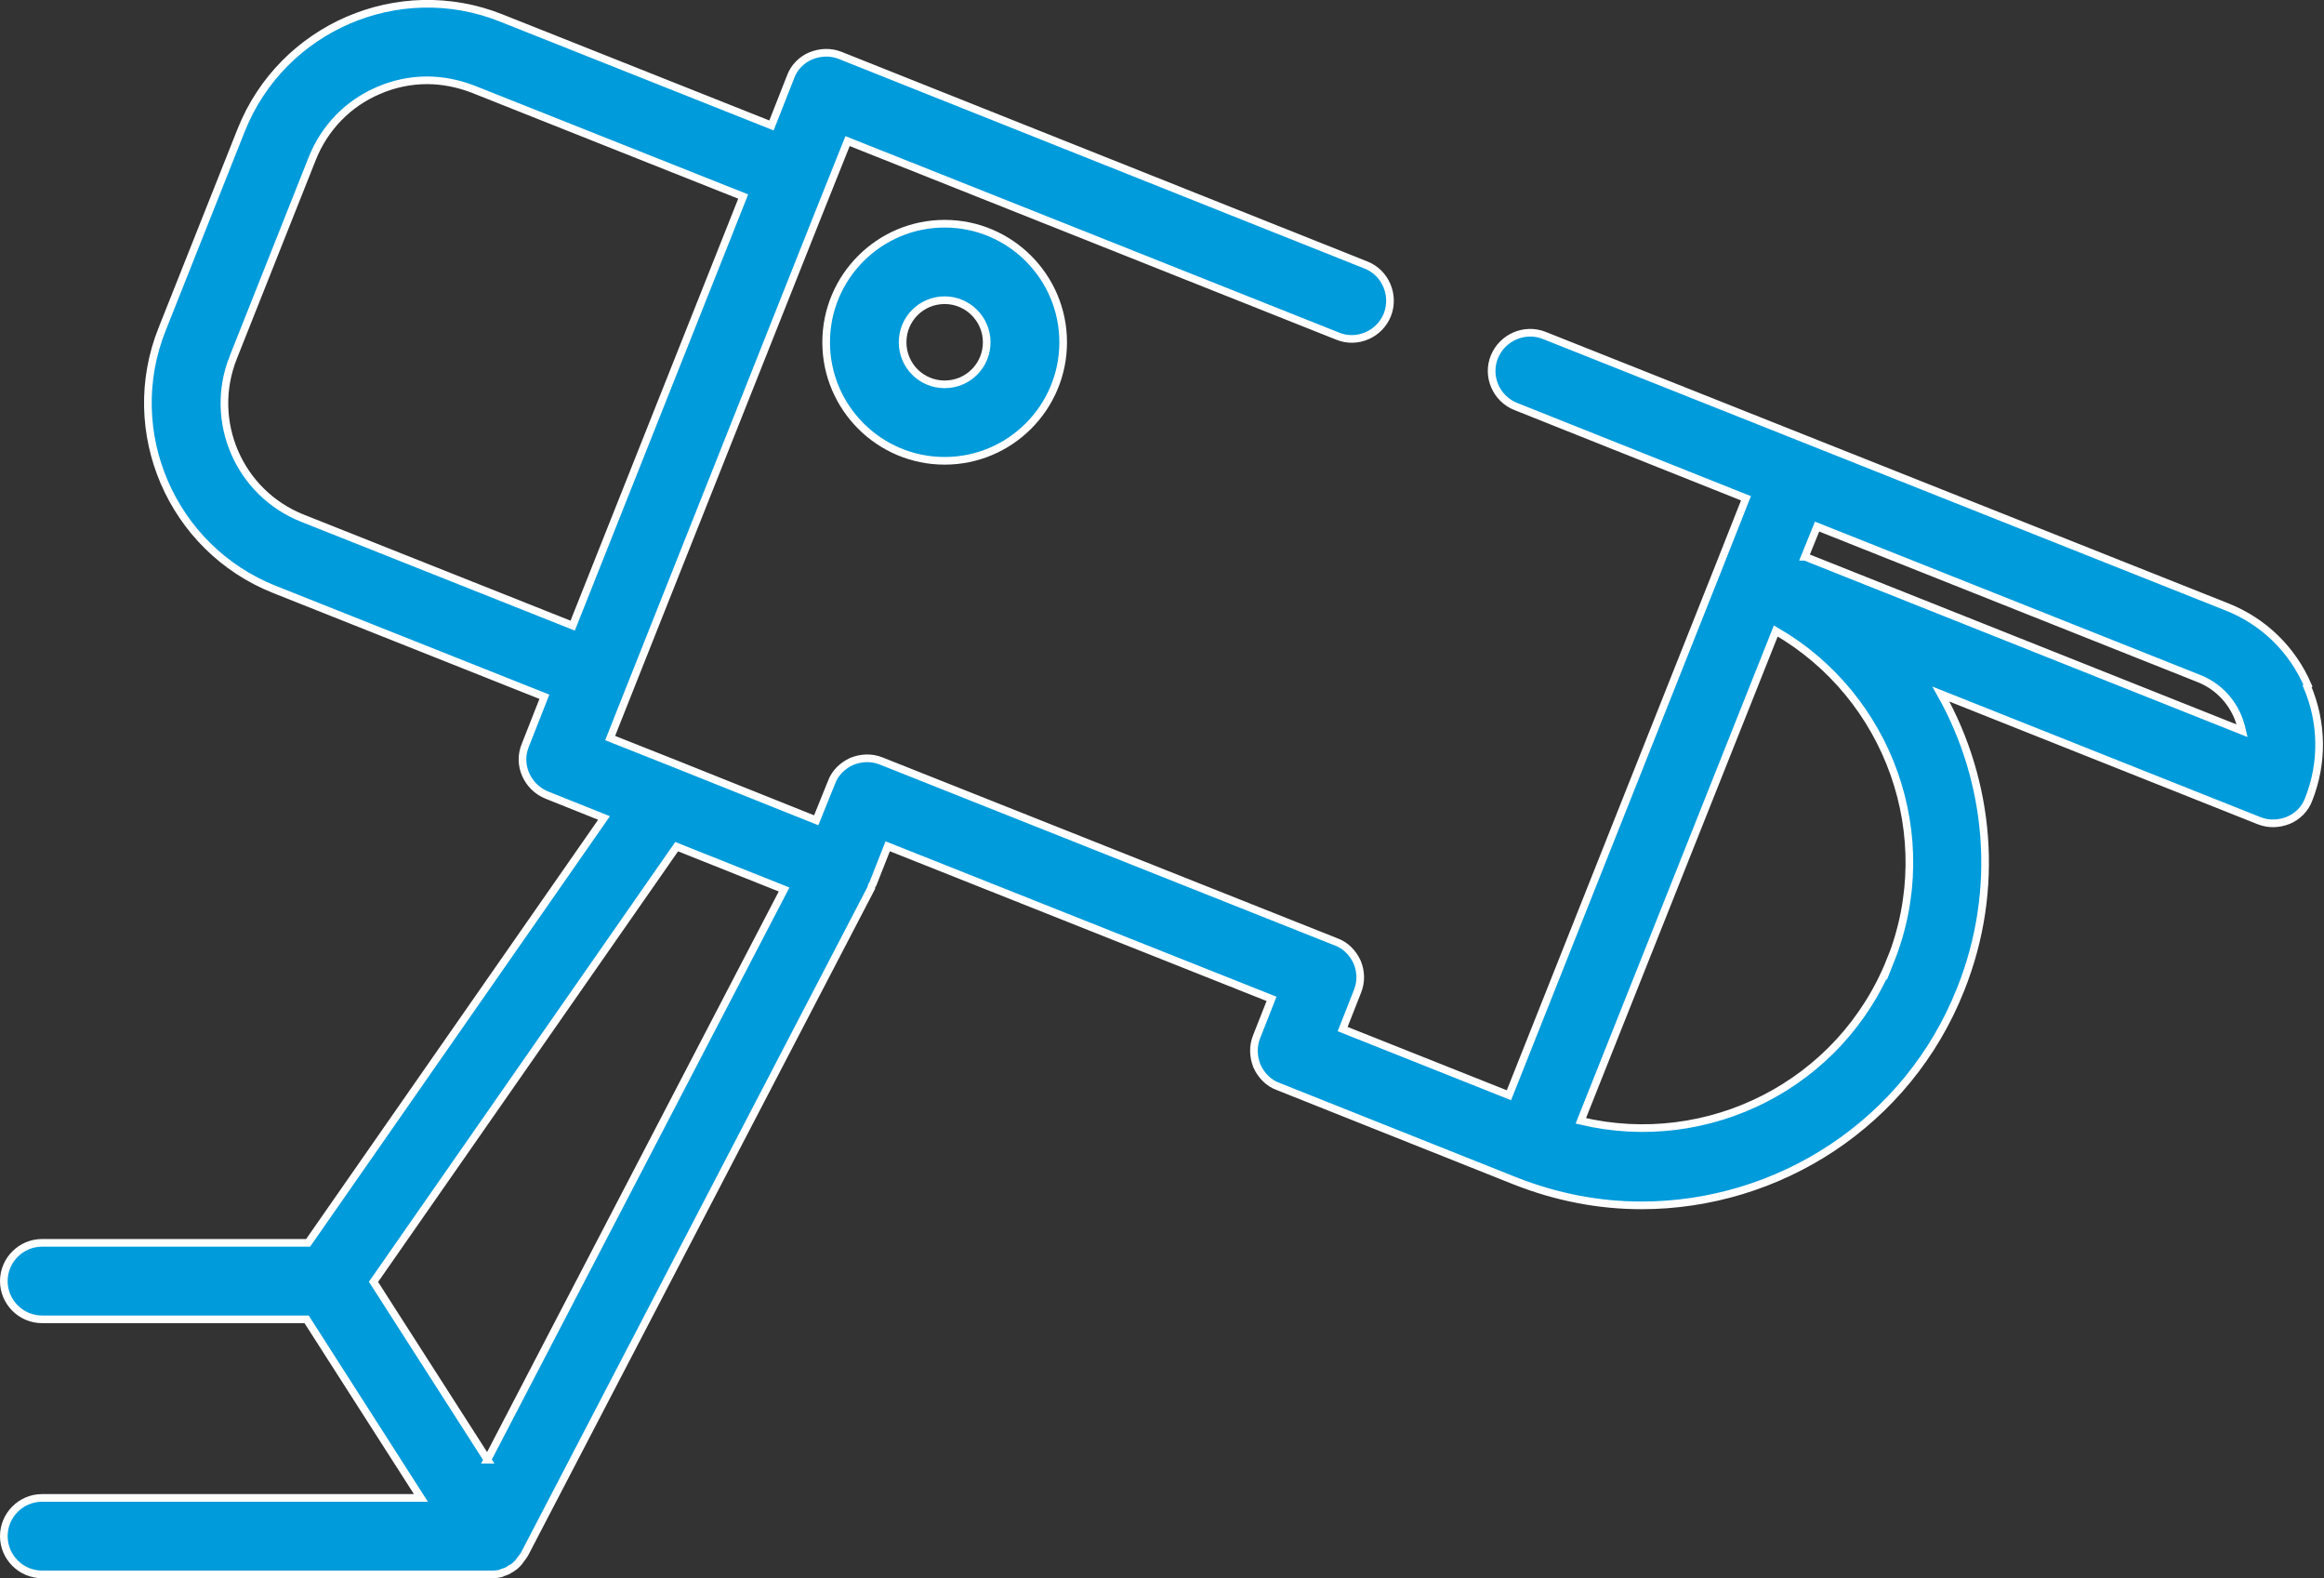 <?xml version="1.0" encoding="UTF-8"?>
<svg id="Layer_1" data-name="Layer 1" xmlns="http://www.w3.org/2000/svg" viewBox="0 0 60.79 41.27">
  <rect x="0" y="0" width="60.79" height="41.27" fill="#333333" stroke="none"/>
  <defs>
    <style>
      .cls-1 {
        fill: #009bdb;
        stroke: #fff;
        stroke-miterlimit: 10;
        stroke-width: .2px;
      }
    </style>
  </defs>
  <path class="cls-1" d="M60.37,17.93c-.41-.95-1.16-1.68-2.12-2.06l-17.86-7.1c-.51-.2-1.09.05-1.3.56-.21.51.05,1.1.56,1.3l6.02,2.4-.68,1.72s0,0,0,0,0,0,0,0l-5.52,13.89-4.35-1.73.39-.99c.1-.25.09-.52-.01-.76-.11-.24-.3-.44-.55-.53l-11.9-4.73c-.25-.1-.52-.09-.77.01-.24.11-.44.3-.53.55l-.4.99-1.45-.58-2.2-.88s0,0,0,0l-1.74-.69.5-1.26s0,0,0,0l4.87-12.25.84-2.1,12.82,5.1c.51.21,1.1-.05,1.3-.56.2-.51-.05-1.1-.56-1.3L21.98,1.45c-.25-.1-.52-.09-.77.01-.24.1-.44.3-.53.55l-.5,1.27L13.11.47c-2.68-1.07-5.73.25-6.8,2.93l-2.07,5.21c-1.07,2.68.25,5.73,2.93,6.8l7.07,2.81-.5,1.27c-.21.51.05,1.09.56,1.3l1.5.6-7.74,11.11H1.1c-.55,0-1,.45-1,1s.45,1,1,1h6.92l2.99,4.67H1.1c-.55,0-1,.45-1,1s.45,1,1,1h11.74s0,0,0,0,0,0,0,0c.02,0,.04,0,.05,0,.07,0,.15-.01.22-.03.01,0,.03-.01.04-.02.07-.02.15-.05.21-.1,0,0,0,0,.01,0,.01,0,.02-.02.03-.02.09-.06.16-.13.22-.22.02-.03.04-.05.06-.08.01-.02.03-.04.04-.06l9.07-17.42s0-.03.01-.05c0-.02.02-.03.03-.05l.39-.99,10.04,3.99-.39.99c-.1.25-.09.52.01.77.11.24.3.44.55.53l6.2,2.47c1.09.43,2.2.64,3.31.64,3.57,0,6.96-2.14,8.35-5.66,1.04-2.61.76-5.43-.52-7.71l8.32,3.31c.25.1.52.09.77-.01.24-.1.44-.3.53-.55.38-.96.36-2.01-.04-2.95ZM6.1,9.35l2.07-5.21c.32-.8.93-1.43,1.72-1.77.41-.18.85-.27,1.28-.27.4,0,.81.08,1.2.23l7.07,2.81-4.46,11.22-7.07-2.81c-1.66-.66-2.47-2.54-1.81-4.2ZM12.75,38.17l-2.98-4.65,7.93-11.38,2.81,1.12-7.76,14.91ZM49.45,25.11c-1.3,3.26-4.78,4.99-8.1,4.2l5.1-12.81c2.95,1.7,4.3,5.36,3,8.62ZM47.21,14.56l.32-.79,9.98,3.97c.46.18.82.53,1.02.99.05.12.09.25.12.38,0,0-8.57-3.41-11.43-4.55Z"/>
  <path class="cls-1" d="M21.61,8.95c0,1.71,1.39,3.1,3.1,3.1s3.1-1.39,3.1-3.1-1.39-3.1-3.1-3.1-3.1,1.39-3.1,3.1ZM25.81,8.95c0,.61-.49,1.1-1.1,1.1s-1.1-.49-1.1-1.1.49-1.1,1.1-1.1,1.1.5,1.1,1.1Z"/>
</svg>